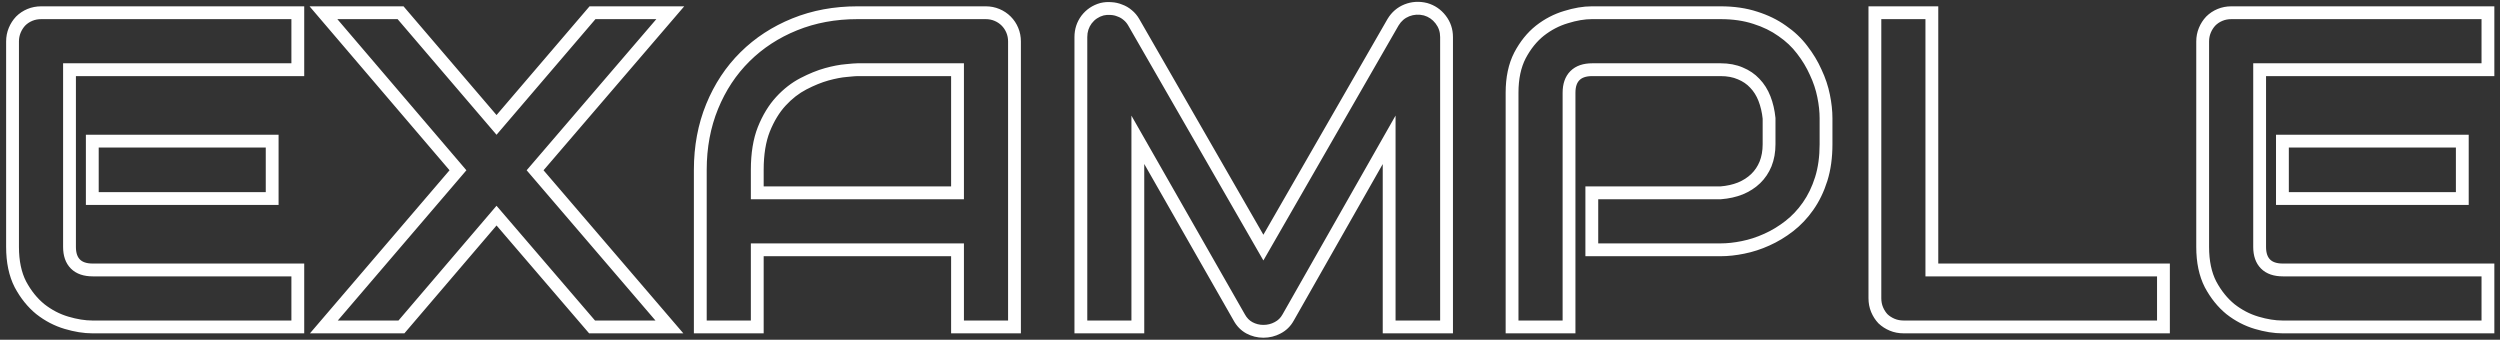 <?xml version="1.0" encoding="UTF-8"?> <svg xmlns="http://www.w3.org/2000/svg" width="390" height="53" viewBox="0 0 390 53" fill="none"><rect x="0" y="0" width="390" height="53" fill="#333333" stroke="none"/><path d="M42.459 30.971V31.971H43.459V30.971H42.459ZM14.398 30.971H13.398V31.971H14.398V30.971ZM14.398 22.016V21.016H13.398V22.016H14.398ZM42.459 22.016H43.459V21.016H42.459V22.016ZM46.458 51V52H47.458V51H46.458ZM10.364 50.351L10.08 51.309L10.364 50.351ZM6.297 48.231L5.665 49.007L5.673 49.013L5.681 49.019L6.297 48.231ZM3.187 44.369L2.297 44.827L2.301 44.834L2.305 44.842L3.187 44.369ZM3.221 3.285L2.514 2.578L2.503 2.588L2.494 2.599L3.221 3.285ZM46.458 1.986H47.458V0.986H46.458V1.986ZM46.458 10.873V11.873H47.458V10.873H46.458ZM10.843 10.873V9.873H9.843V10.873H10.843ZM46.458 42.113H47.458V41.113H46.458V42.113ZM42.459 29.971H14.398V31.971H42.459V29.971ZM15.398 30.971V22.016H13.398V30.971H15.398ZM14.398 23.016H42.459V21.016H14.398V23.016ZM41.459 22.016V30.971H43.459V22.016H41.459ZM46.458 50H14.398V52H46.458V50ZM14.398 50C13.283 50 12.036 49.804 10.649 49.392L10.08 51.309C11.61 51.763 13.051 52 14.398 52V50ZM10.649 49.392C9.316 48.996 8.072 48.35 6.913 47.444L5.681 49.019C7.028 50.073 8.496 50.839 10.08 51.309L10.649 49.392ZM6.929 47.456C5.812 46.547 4.856 45.367 4.068 43.897L2.305 44.842C3.203 46.516 4.32 47.911 5.665 49.007L6.929 47.456ZM4.076 43.912C3.346 42.492 2.956 40.711 2.956 38.524H0.956C0.956 40.941 1.387 43.056 2.297 44.827L4.076 43.912ZM2.956 38.524V6.464H0.956V38.524H2.956ZM2.956 6.464C2.956 5.975 3.046 5.526 3.221 5.105L1.375 4.336C1.094 5.01 0.956 5.722 0.956 6.464H2.956ZM3.221 5.105C3.405 4.664 3.648 4.29 3.948 3.972L2.494 2.599C2.019 3.101 1.647 3.683 1.375 4.336L3.221 5.105ZM3.928 3.992C4.244 3.676 4.612 3.43 5.041 3.251L4.272 1.405C3.607 1.682 3.018 2.074 2.514 2.578L3.928 3.992ZM5.041 3.251C5.457 3.078 5.917 2.986 6.434 2.986V0.986C5.674 0.986 4.949 1.123 4.272 1.405L5.041 3.251ZM6.434 2.986H46.458V0.986H6.434V2.986ZM45.458 1.986V10.873H47.458V1.986H45.458ZM46.458 9.873H10.843V11.873H46.458V9.873ZM9.843 10.873V38.524H11.843V10.873H9.843ZM9.843 38.524C9.843 39.86 10.2 41.038 11.059 41.898L12.473 40.483C12.101 40.112 11.843 39.513 11.843 38.524H9.843ZM11.059 41.898C11.921 42.76 13.114 43.113 14.466 43.113V41.113C13.448 41.113 12.841 40.851 12.473 40.483L11.059 41.898ZM14.466 43.113H46.458V41.113H14.466V43.113ZM45.458 42.113V51H47.458V42.113H45.458ZM77.459 19.486L76.699 20.136L77.459 21.025L78.219 20.136L77.459 19.486ZM92.43 1.986V0.986H91.969L91.67 1.336L92.43 1.986ZM104.563 1.986L105.322 2.638L106.739 0.986H104.563V1.986ZM83.475 26.561L82.716 25.91L82.157 26.561L82.715 27.212L83.475 26.561ZM104.427 51V52H106.601L105.186 50.349L104.427 51ZM92.361 51L91.603 51.651L91.902 52H92.361V51ZM77.459 33.637L78.218 32.985L77.457 32.099L76.699 32.987L77.459 33.637ZM62.625 51V52H63.086L63.385 51.65L62.625 51ZM50.525 51L49.766 50.35L48.353 52H50.525V51ZM71.443 26.561L72.203 27.212L72.759 26.562L72.204 25.912L71.443 26.561ZM50.457 1.986V0.986H48.288L49.697 2.636L50.457 1.986ZM62.488 1.986L63.248 1.336L62.949 0.986H62.488V1.986ZM78.219 20.136L93.19 2.636L91.67 1.336L76.699 18.836L78.219 20.136ZM92.43 2.986H104.563V0.986H92.43V2.986ZM103.805 1.335L82.716 25.91L84.234 27.213L105.322 2.638L103.805 1.335ZM82.715 27.212L103.668 51.651L105.186 50.349L84.234 25.911L82.715 27.212ZM104.427 50H92.361V52H104.427V50ZM93.12 50.349L78.218 32.985L76.7 34.288L91.603 51.651L93.12 50.349ZM76.699 32.987L61.865 50.35L63.385 51.65L78.219 34.286L76.699 32.987ZM62.625 50H50.525V52H62.625V50ZM51.285 51.65L72.203 27.212L70.684 25.911L49.766 50.35L51.285 51.65ZM72.204 25.912L51.218 1.337L49.697 2.636L70.683 27.211L72.204 25.912ZM50.457 2.986H62.488V0.986H50.457V2.986ZM61.728 2.636L76.699 20.136L78.219 18.836L63.248 1.336L61.728 2.636ZM158.26 51V52H159.26V51H158.26ZM149.373 51H148.373V52H149.373V51ZM149.373 38.969H150.373V37.969H149.373V38.969ZM118.133 38.969V37.969H117.133V38.969H118.133ZM118.133 51V52H119.133V51H118.133ZM109.246 51H108.246V52H109.246V51ZM123.978 3.798L123.602 2.871L123.978 3.798ZM118.133 30.082H117.133V31.082H118.133V30.082ZM149.373 30.082V31.082H150.373V30.082H149.373ZM149.373 10.873H150.373V9.873H149.373V10.873ZM132.01 11.01L132.088 12.007L132.1 12.006L132.112 12.005L132.01 11.01ZM128.968 11.591L128.703 10.627L128.698 10.628L128.968 11.591ZM121.824 15.795L121.089 15.117L121.824 15.795ZM119.158 20.17L118.231 19.796L118.228 19.803L119.158 20.17ZM158.26 50H149.373V52H158.26V50ZM150.373 51V38.969H148.373V51H150.373ZM149.373 37.969H118.133V39.969H149.373V37.969ZM117.133 38.969V51H119.133V38.969H117.133ZM118.133 50H109.246V52H118.133V50ZM110.246 51V26.493H108.246V51H110.246ZM110.246 26.493C110.246 23.032 110.841 19.87 112.017 16.994L110.166 16.237C108.882 19.376 108.246 22.799 108.246 26.493H110.246ZM112.017 16.994C113.2 14.104 114.836 11.632 116.922 9.567L115.515 8.146C113.227 10.41 111.445 13.111 110.166 16.237L112.017 16.994ZM116.922 9.567C119.011 7.5 121.484 5.885 124.353 4.725L123.602 2.871C120.501 4.126 117.801 5.884 115.515 8.146L116.922 9.567ZM124.353 4.725C127.207 3.57 130.337 2.986 133.753 2.986V0.986C130.105 0.986 126.718 1.61 123.602 2.871L124.353 4.725ZM133.753 2.986H153.782V0.986H133.753V2.986ZM153.782 2.986C154.271 2.986 154.72 3.076 155.141 3.251L155.91 1.405C155.237 1.124 154.524 0.986 153.782 0.986V2.986ZM155.141 3.251C155.57 3.43 155.938 3.676 156.254 3.992L157.668 2.578C157.164 2.074 156.575 1.682 155.91 1.405L155.141 3.251ZM156.254 3.992C156.57 4.308 156.816 4.676 156.995 5.105L158.841 4.336C158.564 3.671 158.173 3.083 157.668 2.578L156.254 3.992ZM156.995 5.105C157.17 5.526 157.26 5.975 157.26 6.464H159.26C159.26 5.722 159.122 5.01 158.841 4.336L156.995 5.105ZM157.26 6.464V51H159.26V6.464H157.26ZM118.133 31.082H149.373V29.082H118.133V31.082ZM150.373 30.082V10.873H148.373V30.082H150.373ZM149.373 9.873H133.753V11.873H149.373V9.873ZM133.753 9.873C133.419 9.873 132.785 9.925 131.908 10.015L132.112 12.005C133.012 11.912 133.54 11.873 133.753 11.873V9.873ZM131.931 10.013C130.983 10.088 129.905 10.297 128.703 10.627L129.232 12.555C130.355 12.247 131.304 12.069 132.088 12.007L131.931 10.013ZM128.698 10.628C127.481 10.969 126.209 11.487 124.885 12.173L125.805 13.948C127.032 13.313 128.176 12.851 129.237 12.554L128.698 10.628ZM124.885 12.173C123.496 12.892 122.231 13.878 121.089 15.117L122.56 16.473C123.559 15.388 124.642 14.551 125.805 13.948L124.885 12.173ZM121.089 15.117C119.922 16.384 118.973 17.951 118.231 19.797L120.086 20.543C120.756 18.88 121.585 17.53 122.56 16.473L121.089 15.117ZM118.228 19.803C117.486 21.683 117.133 23.923 117.133 26.493H119.133C119.133 24.096 119.464 22.12 120.088 20.537L118.228 19.803ZM117.133 26.493V30.082H119.133V26.493H117.133ZM225.662 51V52H226.662V51H225.662ZM216.707 51H215.707V52H216.707V51ZM216.707 21.811H217.707V18.028L215.838 21.316L216.707 21.811ZM200.95 49.53L200.081 49.036L200.077 49.043L200.073 49.049L200.95 49.53ZM199.31 51.137L198.851 50.248L198.839 50.254L199.31 51.137ZM194.9 51.137L194.417 52.012L194.424 52.016L194.43 52.019L194.9 51.137ZM193.328 49.53L194.205 49.049L194.201 49.042L194.197 49.035L193.328 49.53ZM177.503 21.811L178.371 21.315L176.503 18.042V21.811H177.503ZM177.503 51V52H178.503V51H177.503ZM168.616 51H167.616V52H168.616V51ZM169.505 3.046L168.713 2.435L168.708 2.442L168.702 2.45L169.505 3.046ZM171.897 1.439L171.666 0.467L171.647 0.471L171.629 0.476L171.897 1.439ZM173.333 1.337L173.238 2.332L173.262 2.335L173.285 2.336L173.333 1.337ZM174.7 1.645L174.312 2.566L174.341 2.578L174.37 2.588L174.7 1.645ZM175.931 2.362L175.272 3.115L175.286 3.127L175.3 3.138L175.931 2.362ZM176.854 3.456L177.72 2.957L177.719 2.955L176.854 3.456ZM197.088 38.627L196.221 39.126L197.088 40.632L197.955 39.126L197.088 38.627ZM217.322 3.456L216.467 2.938L216.461 2.948L216.455 2.957L217.322 3.456ZM219.476 1.61L219.112 0.679L219.104 0.682L219.476 1.61ZM222.381 1.439L222.656 0.478L222.64 0.473L222.623 0.469L222.381 1.439ZM225.662 50H216.707V52H225.662V50ZM217.707 51V21.811H215.707V51H217.707ZM215.838 21.316L200.081 49.036L201.82 50.024L217.576 22.305L215.838 21.316ZM200.073 49.049C199.78 49.584 199.378 49.976 198.851 50.248L199.768 52.025C200.654 51.568 201.345 50.889 201.827 50.011L200.073 49.049ZM198.839 50.254C198.305 50.539 197.726 50.684 197.088 50.684V52.684C198.045 52.684 198.947 52.463 199.78 52.019L198.839 50.254ZM197.088 50.684C196.477 50.684 195.91 50.542 195.371 50.254L194.43 52.019C195.258 52.461 196.149 52.684 197.088 52.684V50.684ZM195.383 50.261C194.9 49.994 194.508 49.601 194.205 49.049L192.451 50.011C192.923 50.872 193.579 51.55 194.417 52.012L195.383 50.261ZM194.197 49.035L178.371 21.315L176.634 22.306L192.46 50.026L194.197 49.035ZM176.503 21.811V51H178.503V21.811H176.503ZM177.503 50H168.616V52H177.503V50ZM169.616 51V5.78H167.616V51H169.616ZM169.616 5.78C169.616 4.962 169.848 4.261 170.308 3.642L168.702 2.45C167.977 3.425 167.616 4.547 167.616 5.78H169.616ZM170.297 3.657C170.779 3.032 171.392 2.619 172.166 2.403L171.629 0.476C170.443 0.807 169.462 1.465 168.713 2.435L170.297 3.657ZM172.129 2.412C172.503 2.323 172.872 2.297 173.238 2.332L173.428 0.341C172.837 0.285 172.249 0.328 171.666 0.467L172.129 2.412ZM173.285 2.336C173.649 2.353 173.989 2.43 174.312 2.566L175.088 0.723C174.545 0.494 173.974 0.366 173.381 0.338L173.285 2.336ZM174.37 2.588C174.705 2.706 175.003 2.88 175.272 3.115L176.589 1.61C176.129 1.207 175.607 0.903 175.031 0.701L174.37 2.588ZM175.3 3.138C175.564 3.353 175.794 3.622 175.988 3.957L177.719 2.955C177.411 2.424 177.026 1.964 176.561 1.586L175.3 3.138ZM175.987 3.955L196.221 39.126L197.955 38.128L177.72 2.957L175.987 3.955ZM197.955 39.126L218.189 3.955L216.455 2.957L196.221 38.128L197.955 39.126ZM218.178 3.974C218.593 3.288 219.144 2.82 219.847 2.539L219.104 0.682C217.984 1.13 217.1 1.893 216.467 2.938L218.178 3.974ZM219.839 2.542C220.574 2.255 221.33 2.208 222.138 2.41L222.623 0.469C221.426 0.17 220.246 0.236 219.112 0.679L219.839 2.542ZM222.106 2.401C222.855 2.615 223.461 3.026 223.947 3.657L225.531 2.435C224.787 1.471 223.821 0.811 222.656 0.478L222.106 2.401ZM223.947 3.657C224.425 4.276 224.662 4.972 224.662 5.78H226.662C226.662 4.538 226.284 3.411 225.531 2.435L223.947 3.657ZM224.662 5.78V51H226.662V5.78H224.662ZM282.059 32.167L281.241 31.591L281.239 31.595L282.059 32.167ZM279.119 35.277L278.506 34.487L279.119 35.277ZM275.599 37.397L275.192 36.483L275.186 36.486L275.599 37.397ZM271.907 38.593L271.711 37.612L271.708 37.613L271.907 38.593ZM248.323 38.969H247.323V39.969H248.323V38.969ZM248.323 30.082V29.082H247.323V30.082H248.323ZM268.421 30.082V31.082H268.461L268.501 31.079L268.421 30.082ZM271.497 29.398L271.868 30.327L271.88 30.322L271.497 29.398ZM275.428 25.57L276.353 25.95L276.356 25.942L275.428 25.57ZM275.975 18.461H276.975V18.41L276.969 18.359L275.975 18.461ZM275.257 15.385L276.188 15.021L275.257 15.385ZM273.753 12.992L273.021 13.674L273.027 13.68L273.034 13.687L273.753 12.992ZM271.497 11.454L271.097 12.371L271.107 12.375L271.118 12.379L271.497 11.454ZM244.769 51V52H245.769V51H244.769ZM235.882 51H234.882V52H235.882V51ZM237.112 8.651L236.228 8.184L236.223 8.194L237.112 8.651ZM240.223 4.789L239.607 4.001L239.6 4.007L240.223 4.789ZM244.29 2.67L244.575 3.629L244.581 3.627L244.588 3.624L244.29 2.67ZM273.821 2.772L273.509 3.723L273.521 3.726L273.821 2.772ZM278.025 4.823L277.443 5.636L277.451 5.642L277.46 5.648L278.025 4.823ZM281.136 7.763L280.338 8.365L280.346 8.376L281.136 7.763ZM283.255 11.283L282.341 11.689L282.346 11.7L282.35 11.71L283.255 11.283ZM284.485 14.975L283.505 15.171L283.505 15.174L284.485 14.975ZM283.861 22.494C283.861 24.441 283.621 26.149 283.155 27.629L285.063 28.229C285.601 26.518 285.861 24.603 285.861 22.494H283.861ZM283.155 27.629C282.682 29.136 282.041 30.454 281.241 31.591L282.876 32.742C283.808 31.419 284.535 29.911 285.063 28.229L283.155 27.629ZM281.239 31.595C280.451 32.723 279.54 33.686 278.506 34.487L279.732 36.068C280.931 35.137 281.98 34.026 282.879 32.739L281.239 31.595ZM278.506 34.487C277.45 35.306 276.346 35.97 275.193 36.483L276.005 38.31C277.312 37.729 278.555 36.98 279.732 36.068L278.506 34.487ZM275.186 36.486C274.045 37.002 272.887 37.377 271.711 37.612L272.103 39.573C273.434 39.307 274.737 38.885 276.011 38.307L275.186 36.486ZM271.708 37.613C270.533 37.852 269.439 37.969 268.421 37.969V39.969C269.591 39.969 270.82 39.835 272.107 39.573L271.708 37.613ZM268.421 37.969H248.323V39.969H268.421V37.969ZM249.323 38.969V30.082H247.323V38.969H249.323ZM248.323 31.082H268.421V29.082H248.323V31.082ZM268.501 31.079C269.724 30.981 270.85 30.734 271.868 30.327L271.126 28.47C270.321 28.792 269.396 29.001 268.341 29.085L268.501 31.079ZM271.88 30.322C272.918 29.892 273.825 29.313 274.584 28.58L273.195 27.141C272.633 27.683 271.944 28.131 271.114 28.475L271.88 30.322ZM274.584 28.58C275.349 27.841 275.938 26.961 276.353 25.95L274.503 25.191C274.188 25.957 273.752 26.603 273.195 27.141L274.584 28.58ZM276.356 25.942C276.775 24.895 276.975 23.741 276.975 22.494H274.975C274.975 23.526 274.81 24.423 274.499 25.199L276.356 25.942ZM276.975 22.494V18.461H274.975V22.494H276.975ZM276.969 18.359C276.847 17.164 276.589 16.049 276.188 15.021L274.325 15.748C274.653 16.589 274.874 17.525 274.98 18.562L276.969 18.359ZM276.188 15.021C275.78 13.975 275.21 13.062 274.472 12.298L273.034 13.687C273.571 14.244 274.004 14.926 274.325 15.748L276.188 15.021ZM274.485 12.311C273.765 11.537 272.89 10.945 271.877 10.529L271.118 12.379C271.881 12.693 272.51 13.125 273.021 13.674L274.485 12.311ZM271.897 10.537C270.859 10.085 269.694 9.873 268.421 9.873V11.873C269.472 11.873 270.357 12.048 271.097 12.371L271.897 10.537ZM268.421 9.873H248.392V11.873H268.421V9.873ZM248.392 9.873C247.04 9.873 245.847 10.226 244.984 11.089L246.399 12.503C246.767 12.135 247.374 11.873 248.392 11.873V9.873ZM244.984 11.089C244.125 11.948 243.769 13.127 243.769 14.462H245.769C245.769 13.473 246.027 12.874 246.399 12.503L244.984 11.089ZM243.769 14.462V51H245.769V14.462H243.769ZM244.769 50H235.882V52H244.769V50ZM236.882 51V14.462H234.882V51H236.882ZM236.882 14.462C236.882 12.3 237.271 10.529 238.002 9.109L236.223 8.194C235.313 9.964 234.882 12.066 234.882 14.462H236.882ZM237.996 9.119C238.785 7.628 239.738 6.454 240.846 5.571L239.6 4.007C238.247 5.084 237.126 6.485 236.228 8.184L237.996 9.119ZM240.839 5.577C241.998 4.671 243.242 4.024 244.575 3.629L244.005 1.711C242.421 2.182 240.954 2.948 239.607 4.001L240.839 5.577ZM244.588 3.624C245.972 3.192 247.215 2.986 248.323 2.986V0.986C246.971 0.986 245.524 1.237 243.992 1.715L244.588 3.624ZM248.323 2.986H268.421V0.986H248.323V2.986ZM268.421 2.986C270.34 2.986 272.032 3.237 273.509 3.722L274.133 1.822C272.42 1.26 270.512 0.986 268.421 0.986V2.986ZM273.521 3.726C275.028 4.2 276.331 4.839 277.443 5.636L278.608 4.011C277.304 3.076 275.805 2.348 274.121 1.818L273.521 3.726ZM277.46 5.648C278.607 6.434 279.564 7.34 280.338 8.365L281.934 7.16C281.021 5.952 279.904 4.898 278.591 3.998L277.46 5.648ZM280.346 8.376C281.164 9.432 281.828 10.536 282.341 11.689L284.169 10.877C283.588 9.569 282.839 8.327 281.926 7.15L280.346 8.376ZM282.35 11.71C282.887 12.847 283.271 14.001 283.505 15.171L285.466 14.778C285.199 13.442 284.762 12.134 284.159 10.857L282.35 11.71ZM283.505 15.174C283.745 16.348 283.861 17.443 283.861 18.461H285.861C285.861 17.291 285.727 16.062 285.465 14.775L283.505 15.174ZM283.861 18.461V22.494H285.861V18.461H283.861ZM337.498 51V52H338.498V51H337.498ZM295.184 50.658L294.799 51.581L295.184 50.658ZM293.748 49.735L293.021 50.422L293.041 50.443L293.061 50.462L293.748 49.735ZM292.483 1.986V0.986H291.483V1.986H292.483ZM301.37 1.986H302.37V0.986H301.37V1.986ZM301.37 42.113H300.37V43.113H301.37V42.113ZM337.498 42.113H338.498V41.113H337.498V42.113ZM337.498 50H296.961V52H337.498V50ZM296.961 50C296.445 50 295.984 49.908 295.568 49.735L294.799 51.581C295.477 51.864 296.201 52 296.961 52V50ZM295.568 49.735C295.127 49.551 294.753 49.309 294.435 49.008L293.061 50.462C293.564 50.937 294.146 51.309 294.799 51.581L295.568 49.735ZM294.475 49.049C294.175 48.731 293.932 48.356 293.748 47.915L291.902 48.684C292.174 49.337 292.546 49.919 293.021 50.422L294.475 49.049ZM293.748 47.915C293.575 47.499 293.483 47.039 293.483 46.523H291.483C291.483 47.282 291.62 48.007 291.902 48.684L293.748 47.915ZM293.483 46.523V1.986H291.483V46.523H293.483ZM292.483 2.986H301.37V0.986H292.483V2.986ZM300.37 1.986V42.113H302.37V1.986H300.37ZM301.37 43.113H337.498V41.113H301.37V43.113ZM336.498 42.113V51H338.498V42.113H336.498ZM384.119 30.971V31.971H385.119V30.971H384.119ZM356.058 30.971H355.058V31.971H356.058V30.971ZM356.058 22.016V21.016H355.058V22.016H356.058ZM384.119 22.016H385.119V21.016H384.119V22.016ZM388.118 51V52H389.118V51H388.118ZM352.024 50.351L351.74 51.309L352.024 50.351ZM347.957 48.231L347.325 49.007L347.333 49.013L347.341 49.019L347.957 48.231ZM344.847 44.369L343.957 44.827L343.961 44.834L343.965 44.842L344.847 44.369ZM344.881 3.285L344.174 2.578L344.164 2.588L344.154 2.599L344.881 3.285ZM388.118 1.986H389.118V0.986H388.118V1.986ZM388.118 10.873V11.873H389.118V10.873H388.118ZM352.503 10.873V9.873H351.503V10.873H352.503ZM388.118 42.113H389.118V41.113H388.118V42.113ZM384.119 29.971H356.058V31.971H384.119V29.971ZM357.058 30.971V22.016H355.058V30.971H357.058ZM356.058 23.016H384.119V21.016H356.058V23.016ZM383.119 22.016V30.971H385.119V22.016H383.119ZM388.118 50H356.058V52H388.118V50ZM356.058 50C354.943 50 353.696 49.804 352.309 49.392L351.74 51.309C353.27 51.763 354.711 52 356.058 52V50ZM352.309 49.392C350.976 48.996 349.732 48.35 348.573 47.444L347.341 49.019C348.689 50.073 350.156 50.839 351.74 51.309L352.309 49.392ZM348.589 47.456C347.473 46.547 346.516 45.367 345.728 43.897L343.965 44.842C344.863 46.516 345.981 47.911 347.325 49.007L348.589 47.456ZM345.736 43.912C345.006 42.492 344.616 40.711 344.616 38.524H342.616C342.616 40.941 343.047 43.056 343.957 44.827L345.736 43.912ZM344.616 38.524V6.464H342.616V38.524H344.616ZM344.616 6.464C344.616 5.975 344.706 5.526 344.881 5.105L343.035 4.336C342.754 5.01 342.616 5.722 342.616 6.464H344.616ZM344.881 5.105C345.065 4.664 345.308 4.29 345.608 3.972L344.154 2.599C343.679 3.101 343.307 3.683 343.035 4.336L344.881 5.105ZM345.588 3.992C345.904 3.676 346.272 3.43 346.701 3.251L345.932 1.405C345.267 1.682 344.678 2.074 344.174 2.578L345.588 3.992ZM346.701 3.251C347.117 3.078 347.577 2.986 348.094 2.986V0.986C347.334 0.986 346.61 1.123 345.932 1.405L346.701 3.251ZM348.094 2.986H388.118V0.986H348.094V2.986ZM387.118 1.986V10.873H389.118V1.986H387.118ZM388.118 9.873H352.503V11.873H388.118V9.873ZM351.503 10.873V38.524H353.503V10.873H351.503ZM351.503 38.524C351.503 39.86 351.86 41.038 352.719 41.898L354.133 40.483C353.761 40.112 353.503 39.513 353.503 38.524H351.503ZM352.719 41.898C353.581 42.76 354.774 43.113 356.126 43.113V41.113C355.108 41.113 354.501 40.851 354.133 40.483L352.719 41.898ZM356.126 43.113H388.118V41.113H356.126V43.113ZM387.118 42.113V51H389.118V42.113H387.118Z" fill="white"></path></svg> 
